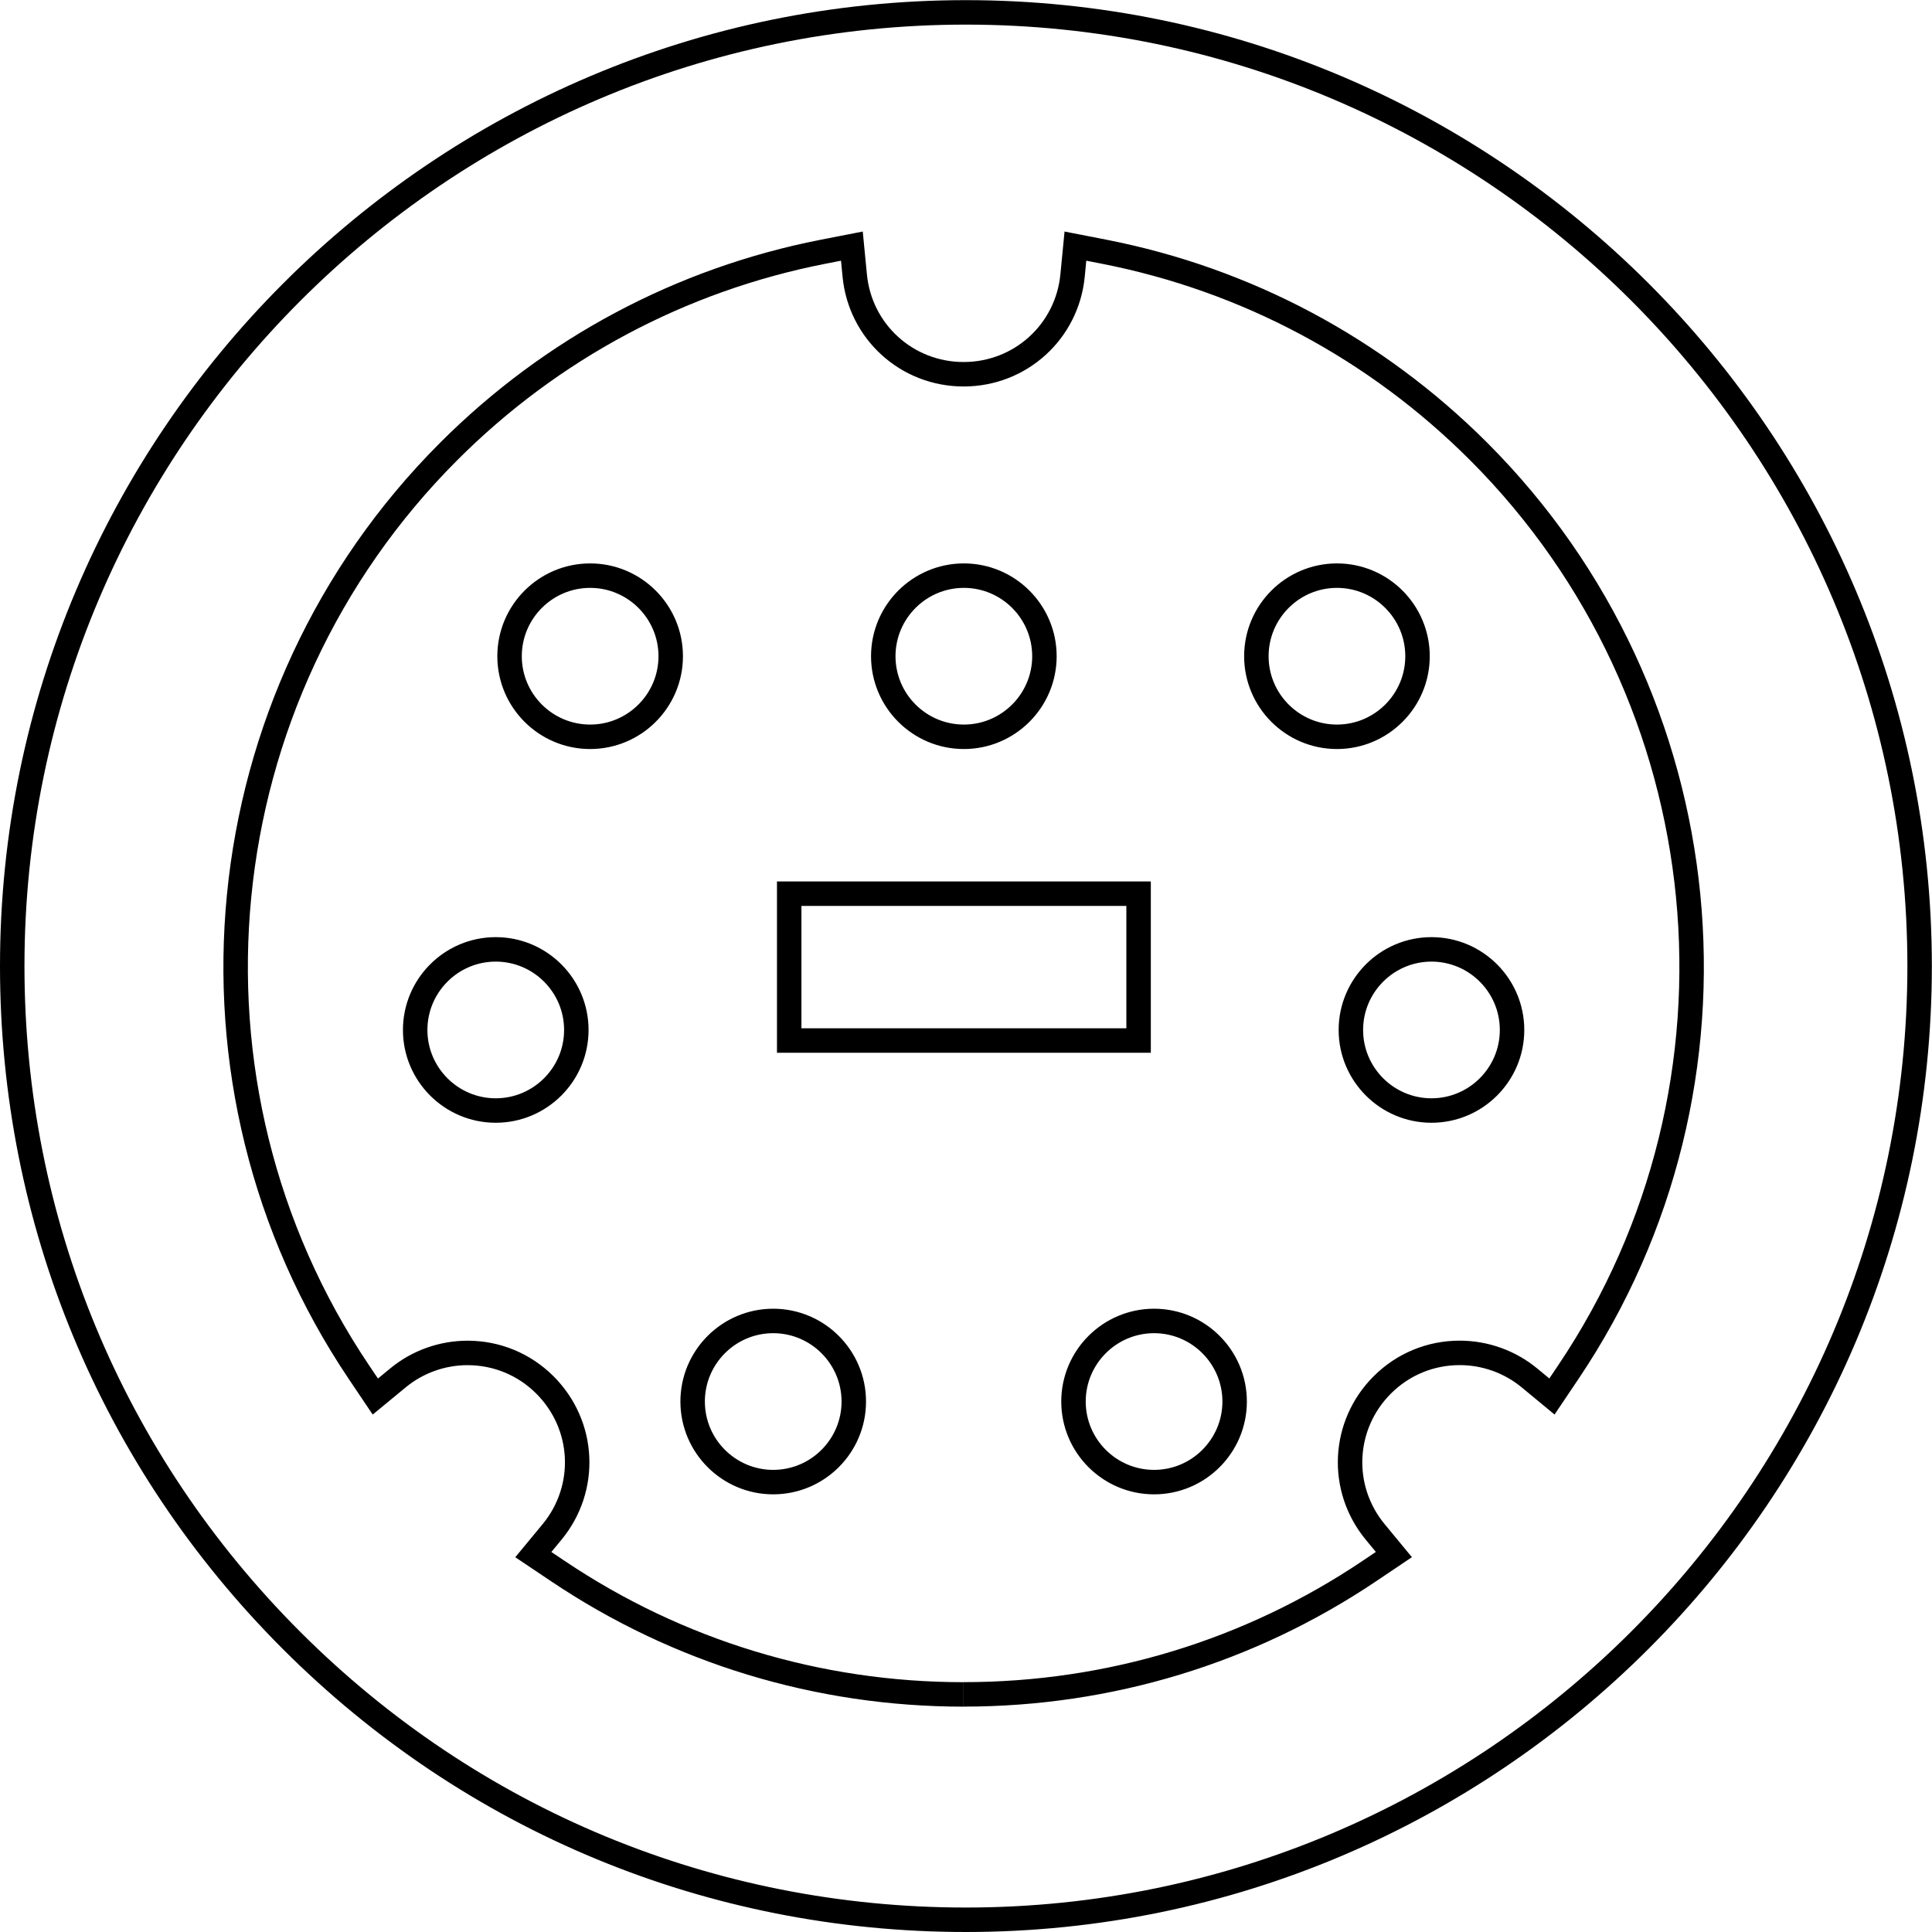 <?xml version="1.0" encoding="UTF-8" standalone="no"?>
<svg
   xmlns:dc="http://purl.org/dc/elements/1.1/"
   xmlns:cc="http://creativecommons.org/ns#"
   xmlns:rdf="http://www.w3.org/1999/02/22-rdf-syntax-ns#"
   xmlns:svg="http://www.w3.org/2000/svg"
   xmlns="http://www.w3.org/2000/svg"
   xmlns:sodipodi="http://sodipodi.sourceforge.net/DTD/sodipodi-0.dtd"
   xmlns:inkscape="http://www.inkscape.org/namespaces/inkscape"
   xml:space="preserve"
   height="78.969"
   width="78.969"
   version="1.1"
   id="svg2"
   inkscape:version="0.48.0 r9654"
   sodipodi:docname="brmlab2.svg"
   inkscape:export-filename="/home/prusnak/work/scm/laserdisplay/svglaser/templates/template4.svg.png"
   inkscape:export-xdpi="200"
   inkscape:export-ydpi="200"><defs
   id="defs2994" /><sodipodi:namedview
   pagecolor="#ffffff"
   bordercolor="#666666"
   borderopacity="1"
   objecttolerance="10"
   gridtolerance="10"
   guidetolerance="10"
   inkscape:pageopacity="0"
   inkscape:pageshadow="2"
   inkscape:window-width="1024"
   inkscape:window-height="689"
   id="namedview76"
   showgrid="false"
   inkscape:zoom="1"
   inkscape:cx="25.043829"
   inkscape:cy="5.6960585"
   inkscape:window-x="0"
   inkscape:window-y="25"
   inkscape:window-maximized="1"
   inkscape:current-layer="svg2"
   inkscape:snap-bbox="true"
   inkscape:snap-global="true"
   fit-margin-top="0"
   fit-margin-left="0"
   fit-margin-right="0"
   fit-margin-bottom="0" />
<path
   id="path3237"
   style="fill:none;stroke:#000000;stroke-width:1"
   d="m 20.263,45.392 c -1.817,0 -3.293,-1.478 -3.293,-3.293 0,-1.816 1.477,-3.294 3.293,-3.294 1.817,0 3.294,1.478 3.294,3.294 0,1.816 -1.478,3.293 -3.294,3.293 M 39.48,0.506 C 17.986,0.506 0.5,17.994 0.5,39.489 c 0,10.412 4.055,20.201 11.417,27.563 7.364,7.362 17.151,11.417 27.563,11.417 21.494,0 38.983,-17.487 38.983,-38.98 C 78.461,17.993 60.975,0.506 39.48,0.506 m -0.094,68.752 c -5.945,0 -11.681,-1.745 -16.588,-5.045 l -0.999,-0.67 0.765,-0.925 c 1.474,-1.787 1.35,-4.368 -0.29,-6.008 -0.845,-0.845 -1.969,-1.31 -3.163,-1.31 -1.037,0 -2.047,0.362 -2.843,1.019 l -0.927,0.764 -0.67,-0.996 C 6.757,44.32 8.3,28.492 18.341,18.452 c 4.199,-4.202 9.49,-7.023 15.3,-8.162 l 1.179,-0.23 0.116,1.195 c 0.22,2.304 2.135,4.042 4.452,4.042 2.317,0 4.232,-1.738 4.453,-4.042 l 0.116,-1.195 1.178,0.23 c 5.807,1.138 11.099,3.96 15.3,8.159 10.04,10.041 11.584,25.87 3.669,37.636 l -0.67,0.996 -0.925,-0.765 c -0.799,-0.657 -1.807,-1.018 -2.846,-1.018 -1.195,0 -2.317,0.464 -3.163,1.309 -1.639,1.64 -1.763,4.222 -0.29,6.009 l 0.764,0.925 -0.996,0.67 c -4.907,3.301 -10.644,5.045 -16.589,5.045 m -7.131,-26.726 14.281,0 0,-6.001 -14.281,0 0,6.001 z M 24.122,30.116 c -1.817,0 -3.294,-1.478 -3.294,-3.293 0,-1.816 1.478,-3.294 3.294,-3.294 1.816,0 3.293,1.478 3.293,3.294 0,1.816 -1.478,3.293 -3.293,3.293 m 34.388,15.276 c -1.816,0 -3.294,-1.478 -3.294,-3.293 0,-1.816 1.478,-3.294 3.294,-3.294 1.817,0 3.294,1.478 3.294,3.294 0,1.816 -1.478,3.293 -3.294,3.293 m -26.906,15.188 c -1.816,0 -3.293,-1.478 -3.293,-3.293 0,-1.816 1.477,-3.294 3.293,-3.294 1.817,0 3.294,1.478 3.294,3.294 0,1.816 -1.477,3.293 -3.294,3.293 M 54.647,30.116 c -1.817,0 -3.294,-1.478 -3.294,-3.293 0,-1.816 1.478,-3.294 3.294,-3.294 1.816,0 3.293,1.478 3.293,3.294 0,1.816 -1.477,3.293 -3.293,3.293 m -7.475,30.464 c -1.817,0 -3.294,-1.478 -3.294,-3.293 0,-1.816 1.478,-3.294 3.294,-3.294 1.816,0 3.293,1.478 3.293,3.294 0,1.816 -1.478,3.293 -3.293,3.293 m -7.775,-30.464 c -1.817,0 -3.294,-1.478 -3.294,-3.293 0,-1.816 1.478,-3.294 3.294,-3.294 1.816,0 3.293,1.478 3.293,3.294 0,1.816 -1.478,3.293 -3.293,3.293"
   inkscape:connector-curvature="0" /></svg>